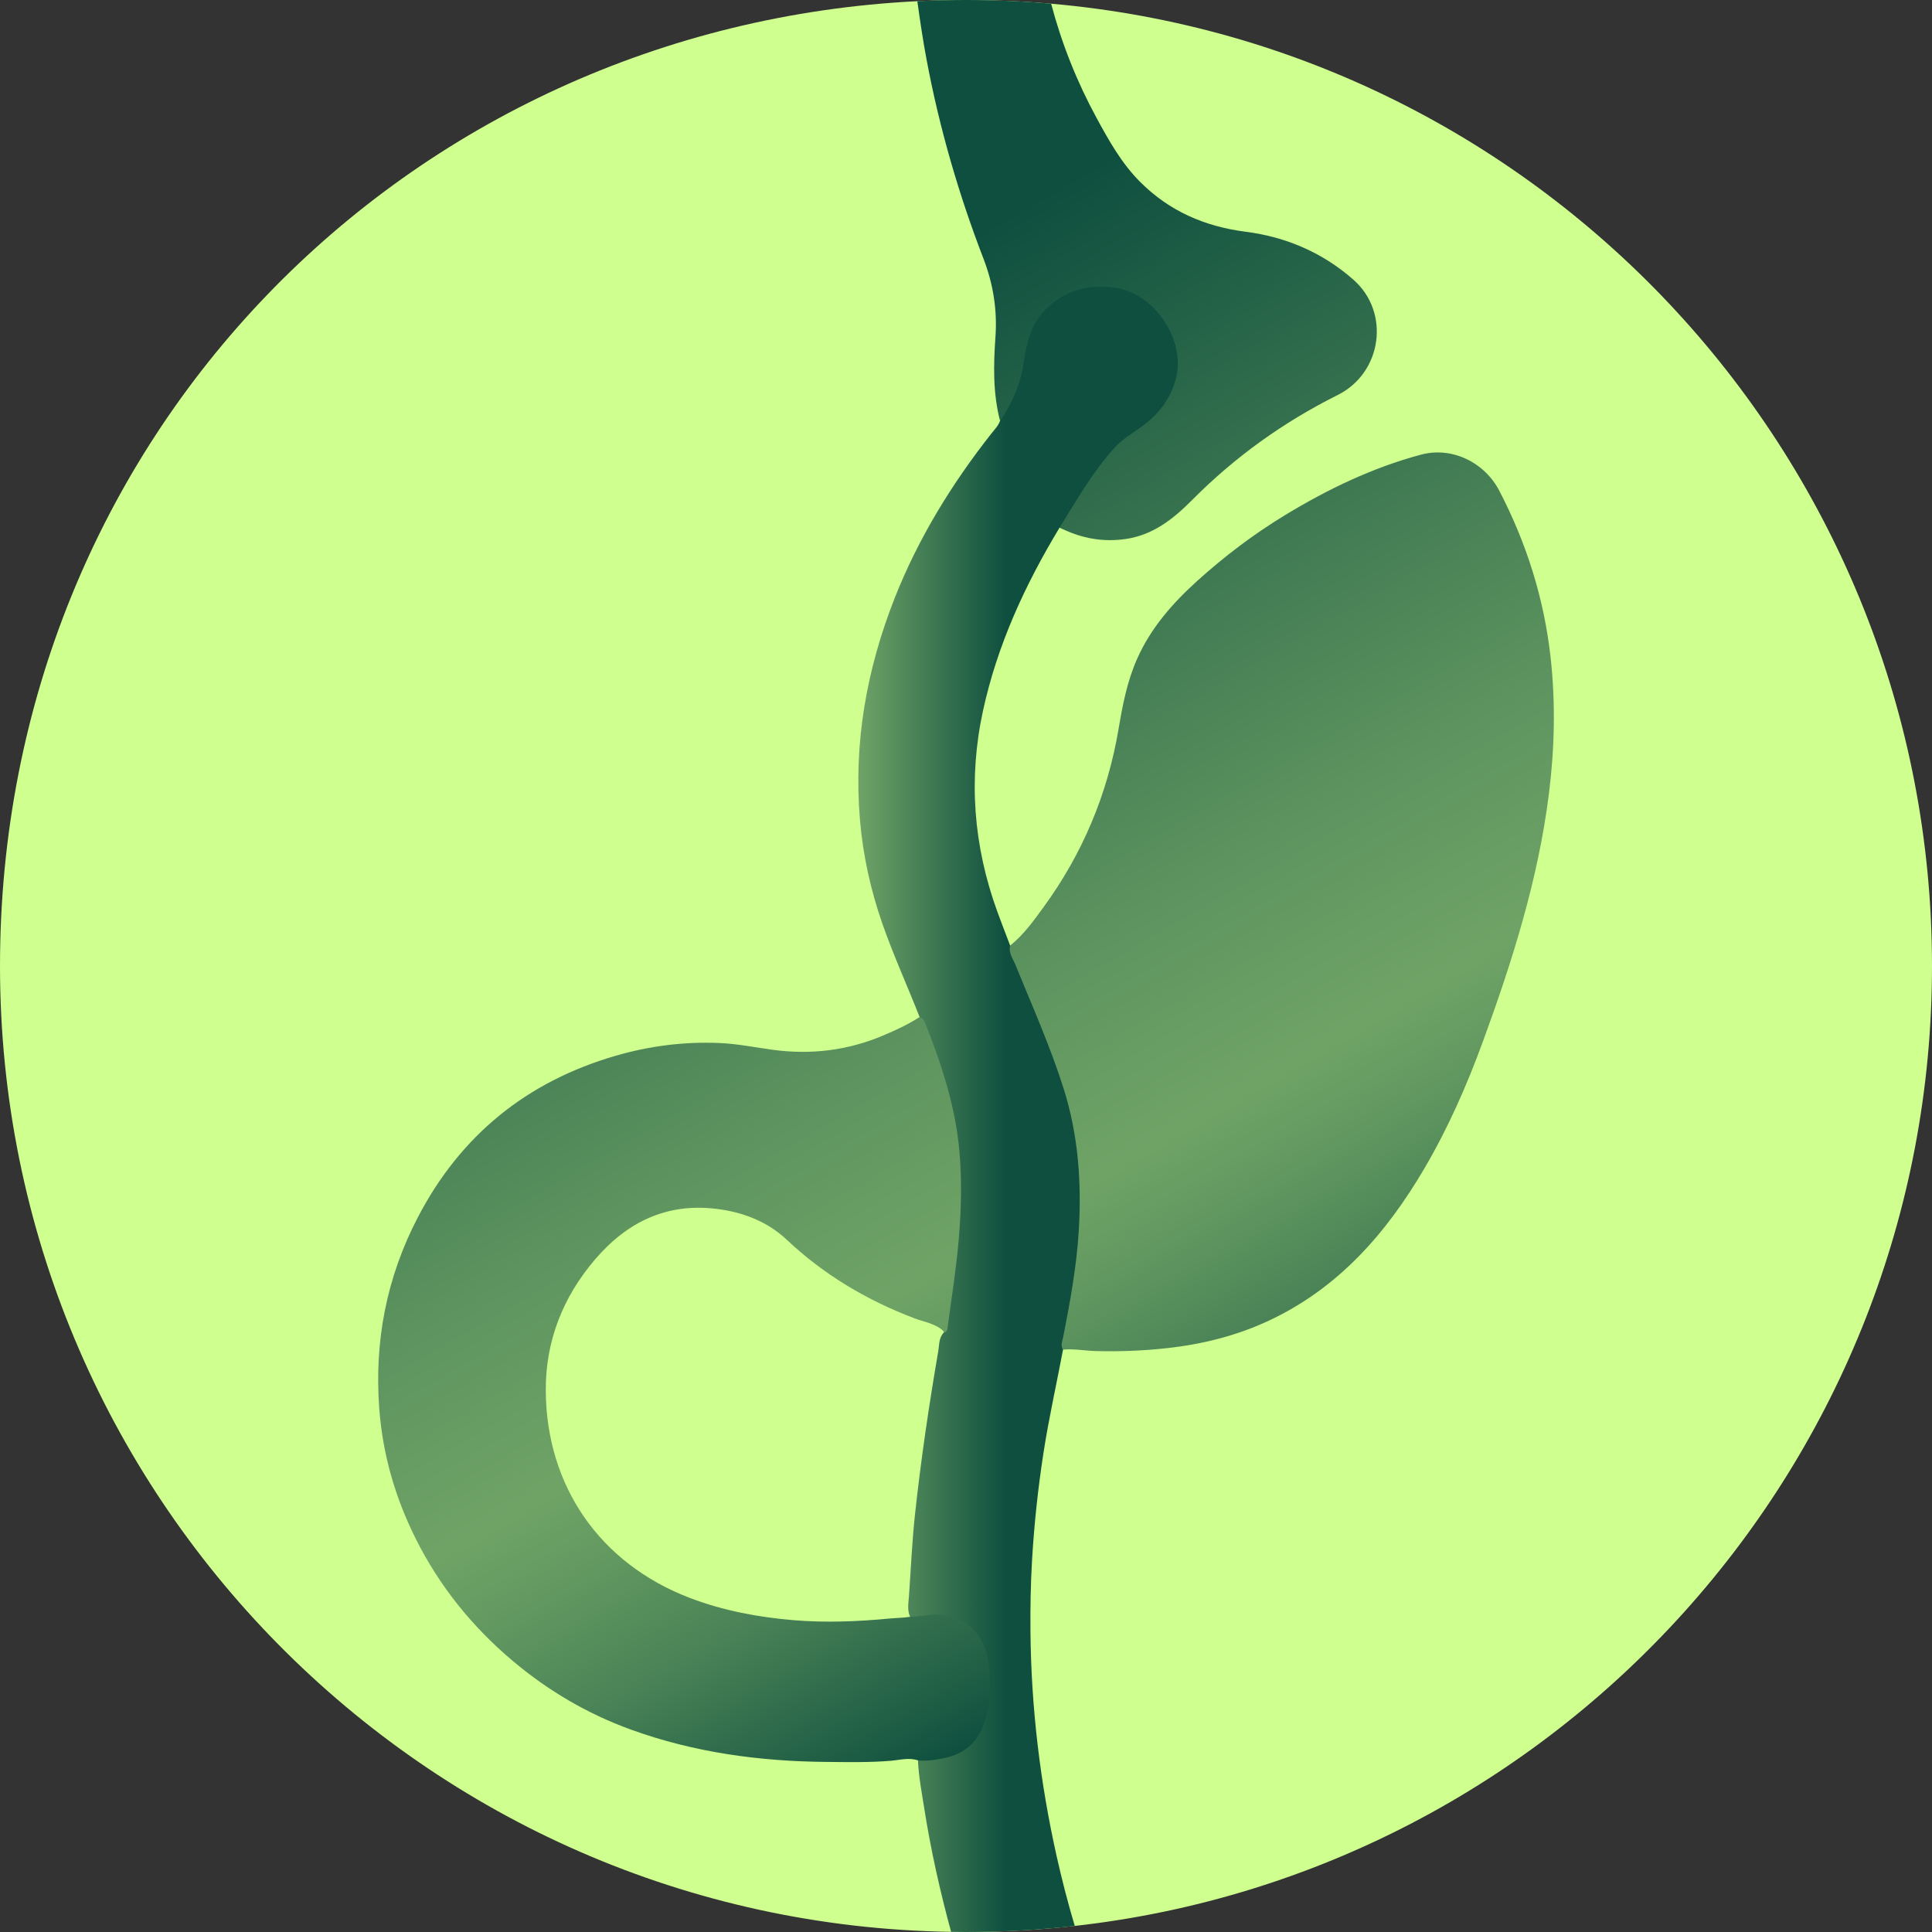 <?xml version="1.0" encoding="UTF-8"?>
<svg id="Layer_1" data-name="Layer 1" xmlns="http://www.w3.org/2000/svg" xmlns:xlink="http://www.w3.org/1999/xlink" viewBox="0 0 652.59 652.59">
  <rect x="0" y="0" width="652.59" height="652.59" fill="#333333" stroke="none"/>
  <defs>
    <style>
      .cls-1 {
        fill: url(#linear-gradient);
      }

      .cls-1, .cls-2, .cls-3 {
        stroke-width: 0px;
      }

      .cls-2 {
        fill: url(#linear-gradient-2);
      }

      .cls-3 {
        fill: #ceff8f;
      }
    </style>
    <linearGradient id="linear-gradient" x1="289.92" y1="374.28" x2="398.41" y2="374.28" gradientUnits="userSpaceOnUse">
      <stop offset="0" stop-color="#6fa366"/>
      <stop offset=".46" stop-color="#0e4f3f"/>
    </linearGradient>
    <linearGradient id="linear-gradient-2" x1="431.48" y1="530.12" x2="171.7" y2="80.17" gradientUnits="userSpaceOnUse">
      <stop offset="0" stop-color="#0e4f3f"/>
      <stop offset=".03" stop-color="#1c5b44"/>
      <stop offset=".14" stop-color="#498256"/>
      <stop offset=".23" stop-color="#649a61"/>
      <stop offset=".28" stop-color="#6fa366"/>
      <stop offset=".41" stop-color="#5e945f"/>
      <stop offset=".65" stop-color="#336f4d"/>
      <stop offset=".85" stop-color="#0e4f3f"/>
    </linearGradient>
  </defs>
  <path class="cls-3" d="M652.59,326.3c0,167.78-126.65,306-289.56,324.24-12.06,1.36-24.31,2.05-36.73,2.05-1.68,0-3.36-.01-5.04-.05C143.37,649.86,0,504.82,0,326.3S137.29,8.97,309.86.4c5.44-.26,10.93-.4,16.44-.4,9.69,0,19.28.42,28.75,1.25,166.74,14.56,297.54,154.53,297.54,325.05Z"/>
  <g>
    <path class="cls-1" d="M394.5,135.96c-2.35,3.79-5.5,6.93-9.25,9.31-6.28,3.97-11.24,9.13-15.22,15.37-3.3,5.16-6.81,10.19-10.04,15.41-.55.89-.99,1.88-2.12,2.22-11.65,19.31-21,39.58-25.82,61.74-5.02,23.08-3.24,45.68,4.79,67.84,1.41,3.87,2.91,7.7,4.37,11.55,5.4,13.79,11.82,27.16,16.59,41.21,3.35,9.87,5.94,19.88,7.08,30.28.9,8.23.8,16.48.34,24.66-.56,10.06-2.13,20.06-4.15,29.96-.71,3.45-1.34,6.91-2,10.37-2.2,11.66-4.81,23.23-6.62,34.96-1.85,12.02-3.14,24.09-3.85,36.24-.47,8.05-.6,16.09-.53,24.14.24,25.56,3.26,50.79,8.83,75.73,1.78,7.94,3.81,15.8,6.13,23.59-12.06,1.36-24.31,2.05-36.73,2.05-1.68,0-3.36-.01-5.04-.05-3.74-13.73-6.85-27.61-9.07-41.71-.85-5.38-1.88-10.74-2.12-16.21,2.64-1.27,5.57-.84,8.32-1.4,8.4-1.68,13.3-7.27,14.66-16.79.79-5.48.58-10.93-.29-16.47-1.51-9.57-10.18-15.18-20.45-13.54-1.53.24-3.02.34-4.55.37-.14-.22-.25-.44-.35-.67-1.02-2.22-.55-4.63-.39-6.9.65-9.16,1.04-18.33,2.02-27.47,2.01-18.58,4.73-37.04,7.9-55.44.36-2.12.14-4.47,1.86-6.2.02-.11.04-.22.06-.33.71-4.36,1.51-8.72,2.1-13.1,1.65-11.99,2.99-24.04,2.89-36.15-.14-16.55-3.49-32.55-9.56-47.97-1.19-3.02-2.44-6.01-3.66-9.02-4.13-10.5-8.82-20.78-12.55-31.44-3.99-11.43-6.59-23.13-7.61-35.22-2.2-25.99,2.27-50.91,11.79-75.01,7.98-20.18,19.26-38.48,32.66-55.5,1.06-1.34,2.31-2.56,2.87-4.24.37-.97.56-1.99,1.1-2.92,3.69-6.39,5.71-13.3,6.85-20.58,1.71-10.93,7.9-18.26,18.59-21.55,10.25-3.14,21.81.56,28.35,9.02,6.9,8.93,7.65,20.46,1.82,29.86Z"/>
    <path class="cls-2" d="M457.17,94.49c-10.36-9.14-22.76-14.47-36.47-16.22-13.77-1.76-25.74-6.96-35.6-16.84-6.25-6.26-10.51-13.88-14.67-21.53-6.68-12.27-11.81-25.17-15.38-38.65-9.47-.83-19.06-1.25-28.75-1.25-5.51,0-11,.14-16.44.4.91,6.64,1.9,13.27,3.14,19.87,4.33,23,10.82,45.36,19.23,67.19,3.25,8.46,4.66,17.19,4.01,26.4-.67,9.42-.87,18.95,1.55,28.27,4.19-5.95,6.94-12.52,8-19.72.94-6.42,2.37-12.64,7.04-17.48,6.59-6.85,14.7-9.09,24.02-7.72,12.92,1.9,23.4,17.21,20.5,29.94-1.77,7.75-6.4,13.35-12.76,17.69-2.92,2-5.9,3.9-8.27,6.54-7.33,8.15-12.7,17.65-18.45,26.89.87.38,1.75.75,2.63,1.13,6.29,2.7,12.77,3.65,19.62,2.68,9.4-1.33,16.27-6.85,22.6-13.23,14.44-14.53,30.83-26.29,49.16-35.44,14.94-7.47,17.83-27.86,5.29-38.92ZM333.49,559.63c-1.82-8.87-8.18-14.11-17.24-14.24-2.8-.04-5.51.66-8.29.64-.18.03-.37.06-.55.09-2.38.37-4.79.38-7.18.61-10.69,1.01-21.37,1.43-32.12.54-12.01-1.01-23.72-3.19-35.02-7.49-30.5-11.63-48.51-37.81-48.74-69.91-.12-16.81,5.73-31.73,16.72-44.55,10.76-12.54,24.07-19.02,40.85-17,8.98,1.08,17.25,4.24,23.86,10.46,12.56,11.84,27.02,20.4,43.07,26.51,3.4,1.29,7.24,1.77,10.01,4.49.12.11.24.23.36.36.96-.74.86-1.85,1-2.88,1.29-9.48,2.8-18.93,3.61-28.48.85-10.03,1.12-20.04.22-30.07-1.32-14.74-5.82-28.66-11.23-42.32-.45-1.14-.8-2.4-2.19-2.85-3.87,2.51-8.05,4.43-12.29,6.22-11.91,5.06-24.33,6.57-37.11,4.87-6.05-.81-12.07-2.06-18.18-2.32-11.93-.51-23.65.98-35.15,4.32-29.99,8.73-52.36,26.87-66.76,54.55-10.54,20.24-14.76,41.83-13.03,64.67,1.17,15.52,5.41,30.1,12.32,43.91,8.02,16.05,19.11,29.78,32.85,41.33,11.91,10.02,25.12,17.79,39.77,23.11,21.38,7.76,43.55,10.76,66.17,10.94,7.27.06,14.55.22,21.83-.4,2.95-.26,6.01-1.15,9.02-.12,3.08.32,6.13-.2,9.09-.83,7.21-1.52,11.79-6,13.69-13.14,1.86-6.95,2.09-13.96.64-21.02ZM523.77,222.16c-2.2-19.94-8.13-38.69-17.36-56.44-4.98-9.57-16-14.94-26.39-12.16-16.39,4.39-31.56,11.68-46.03,20.48-10.59,6.44-20.42,13.89-29.6,22.19-8.29,7.5-15.59,15.78-20.23,26.17-3.4,7.6-4.94,15.58-6.31,23.73-3.72,22.05-12.17,42.23-25.38,60.32-3.37,4.62-6.72,9.32-11.26,12.95-.62,2.49.94,4.42,1.78,6.49,5.63,13.83,11.74,27.46,16.26,41.75,4.97,15.7,6.12,31.77,5.14,48.01-.73,12.14-2.94,24.13-5.29,36.08-.27,1.35-.97,2.76-.03,4.15,3.65-.36,7.26.37,10.88.47,8.14.22,16.25-.08,24.37-.99,11.8-1.31,23.16-4.13,33.92-9.11,23.65-10.95,39.93-29.52,52.84-51.5,8.03-13.67,14.39-28.12,19.83-42.99,9.97-27.25,18.69-54.83,22.3-83.8,1.91-15.27,2.24-30.5.56-45.8Z"/>
  </g>
</svg>